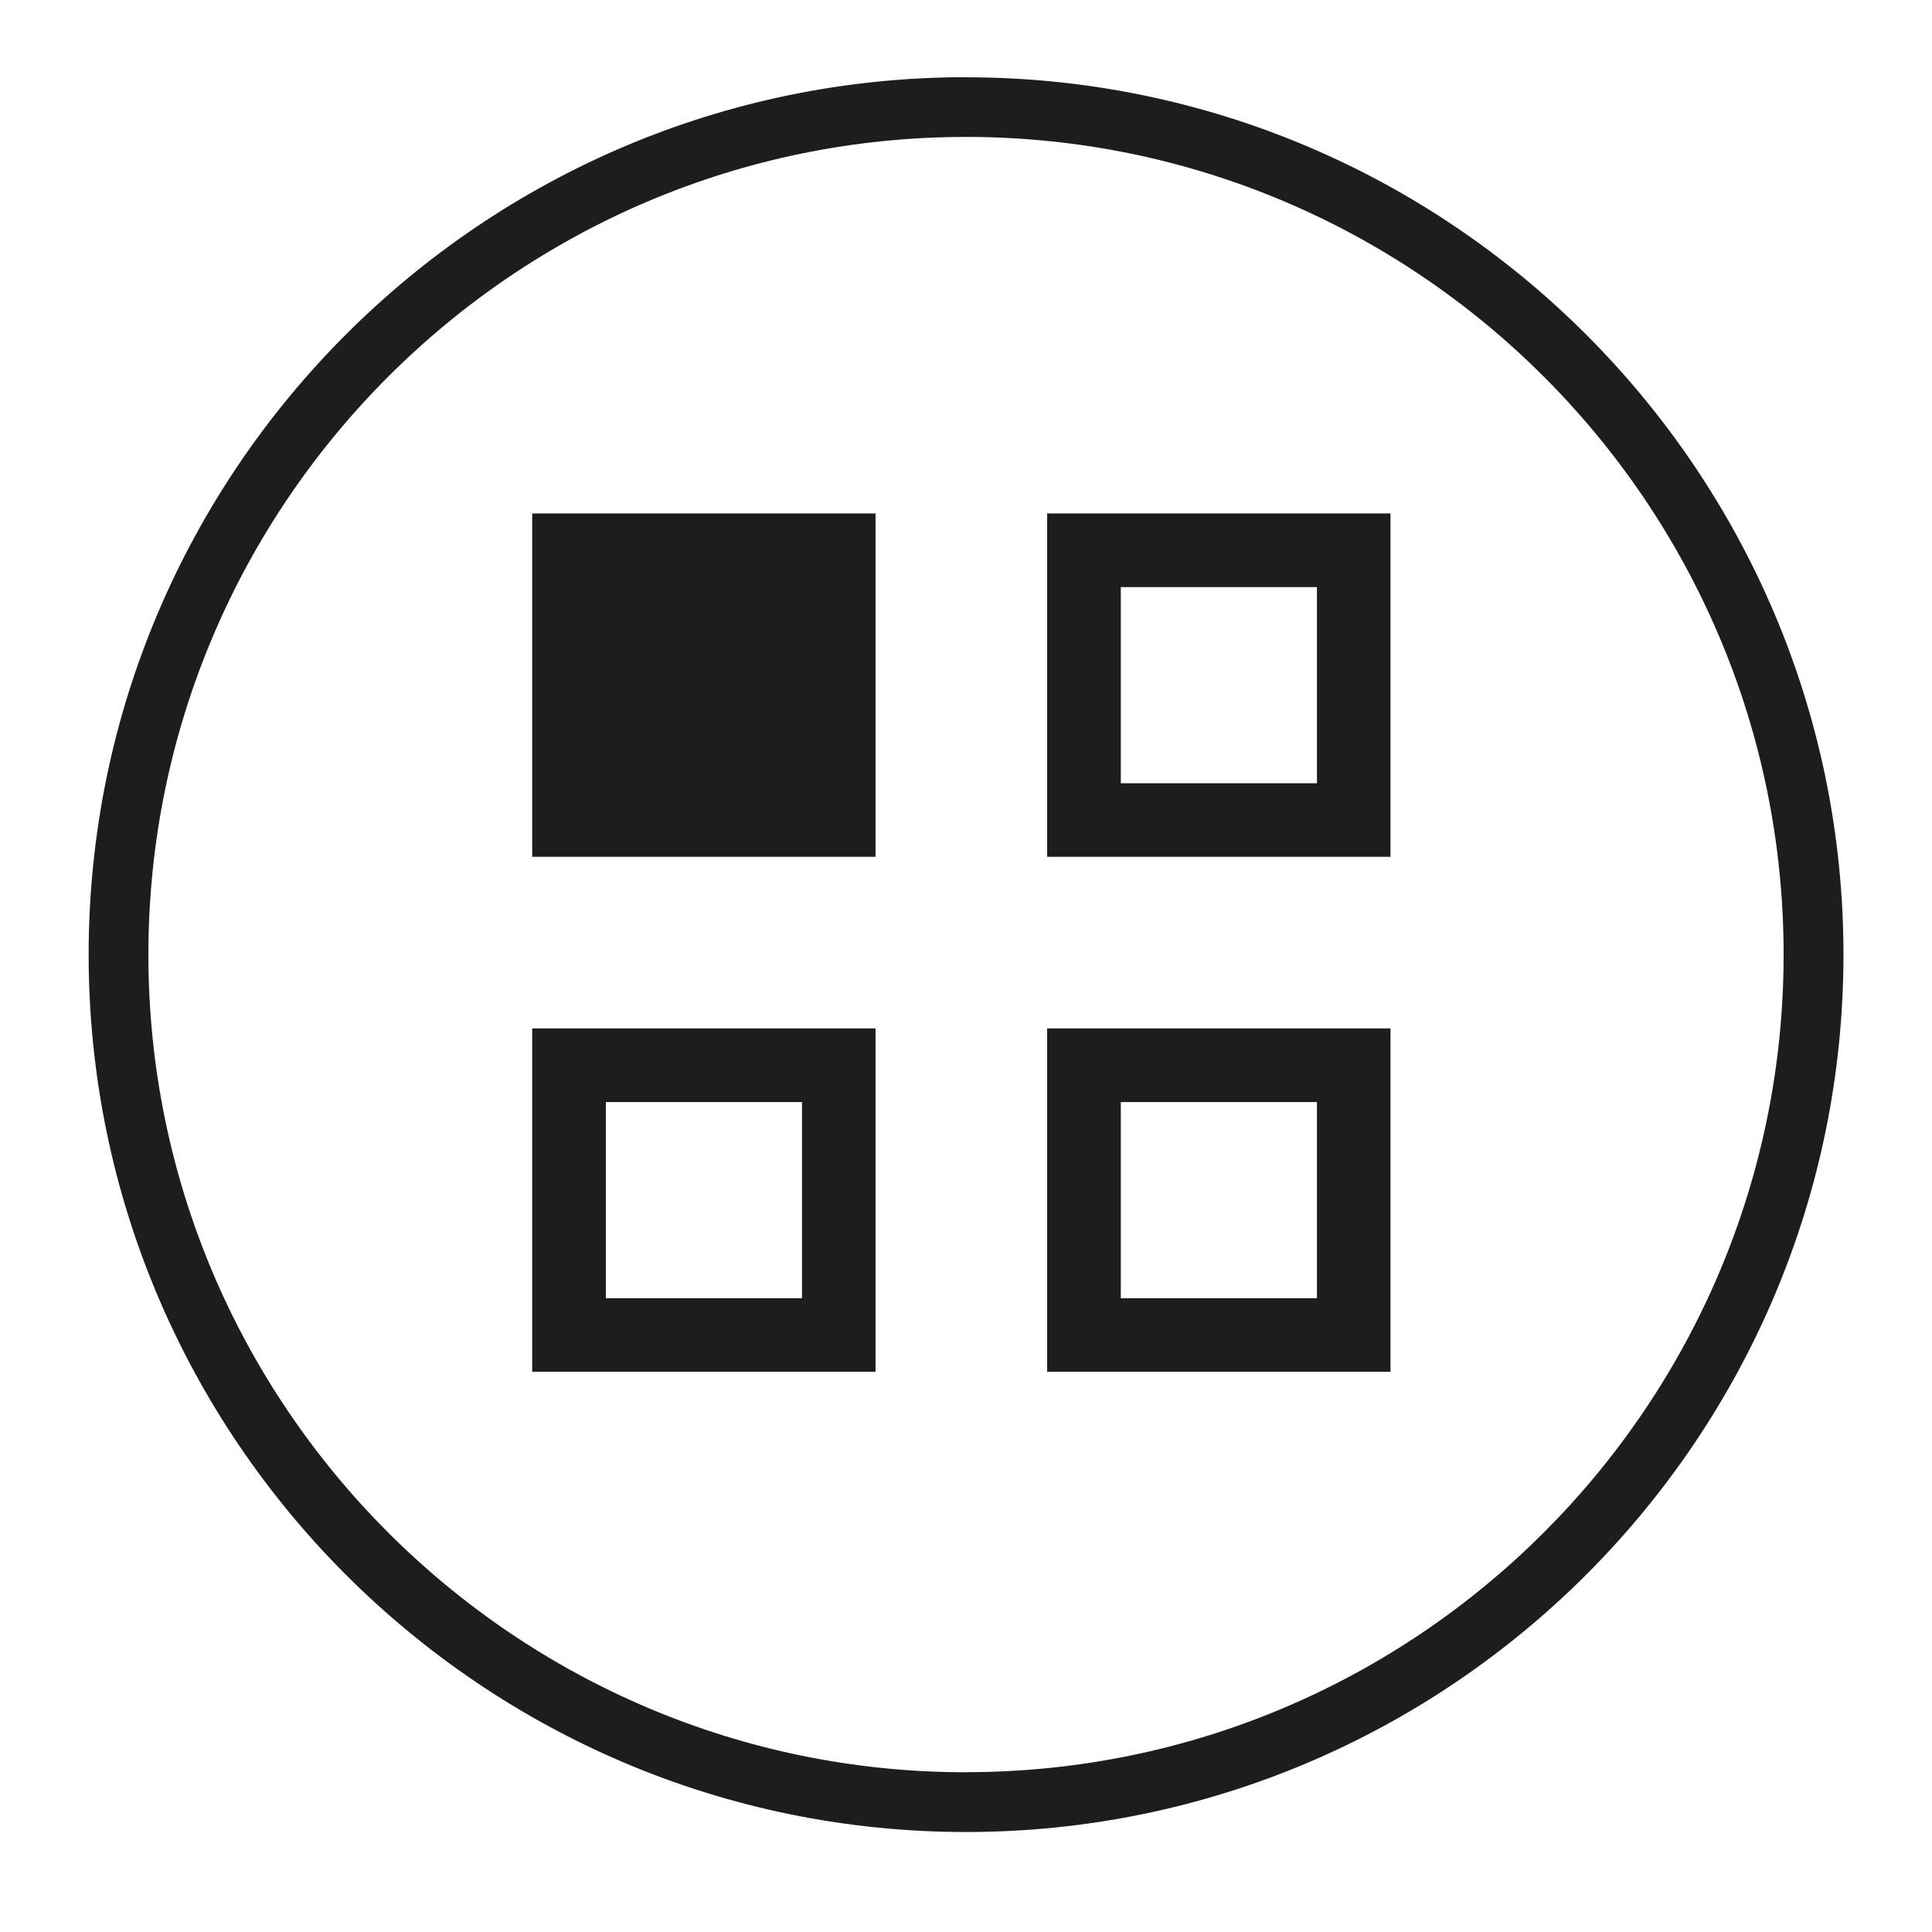 <svg xmlns="http://www.w3.org/2000/svg" id="Multipi&#xE8;ces" viewBox="0 0 180.46 180.46"><defs><style>      .cls-1 {        fill: #1d1d1b;      }    </style></defs><rect class="cls-1" x="49.71" y="47.96" width="32.07" height="32.07"></rect><path class="cls-1" d="m129.88,47.96h-32.07v32.07h32.07v-32.07Zm-6.87,25.2h-18.32v-18.32h18.32v18.32Z"></path><path class="cls-1" d="m81.78,96.06h-32.07v32.07h32.07v-32.07Zm-6.87,25.2h-18.32v-18.32h18.32v18.32Z"></path><path class="cls-1" d="m129.88,96.06h-32.07v32.07h32.07v-32.07Zm-6.87,25.2h-18.32v-18.32h18.32v18.32Z"></path><path class="cls-1" d="m90.23,165.54c-42.11,0-76.37-34.26-76.37-76.37S48.12,12.79,90.23,12.79s76.37,34.26,76.37,76.37-34.25,76.37-76.37,76.37m0-158.32C45.03,7.22,8.28,43.98,8.28,89.17s36.76,81.95,81.95,81.95,81.96-36.76,81.96-81.95S135.42,7.22,90.23,7.22"></path></svg>